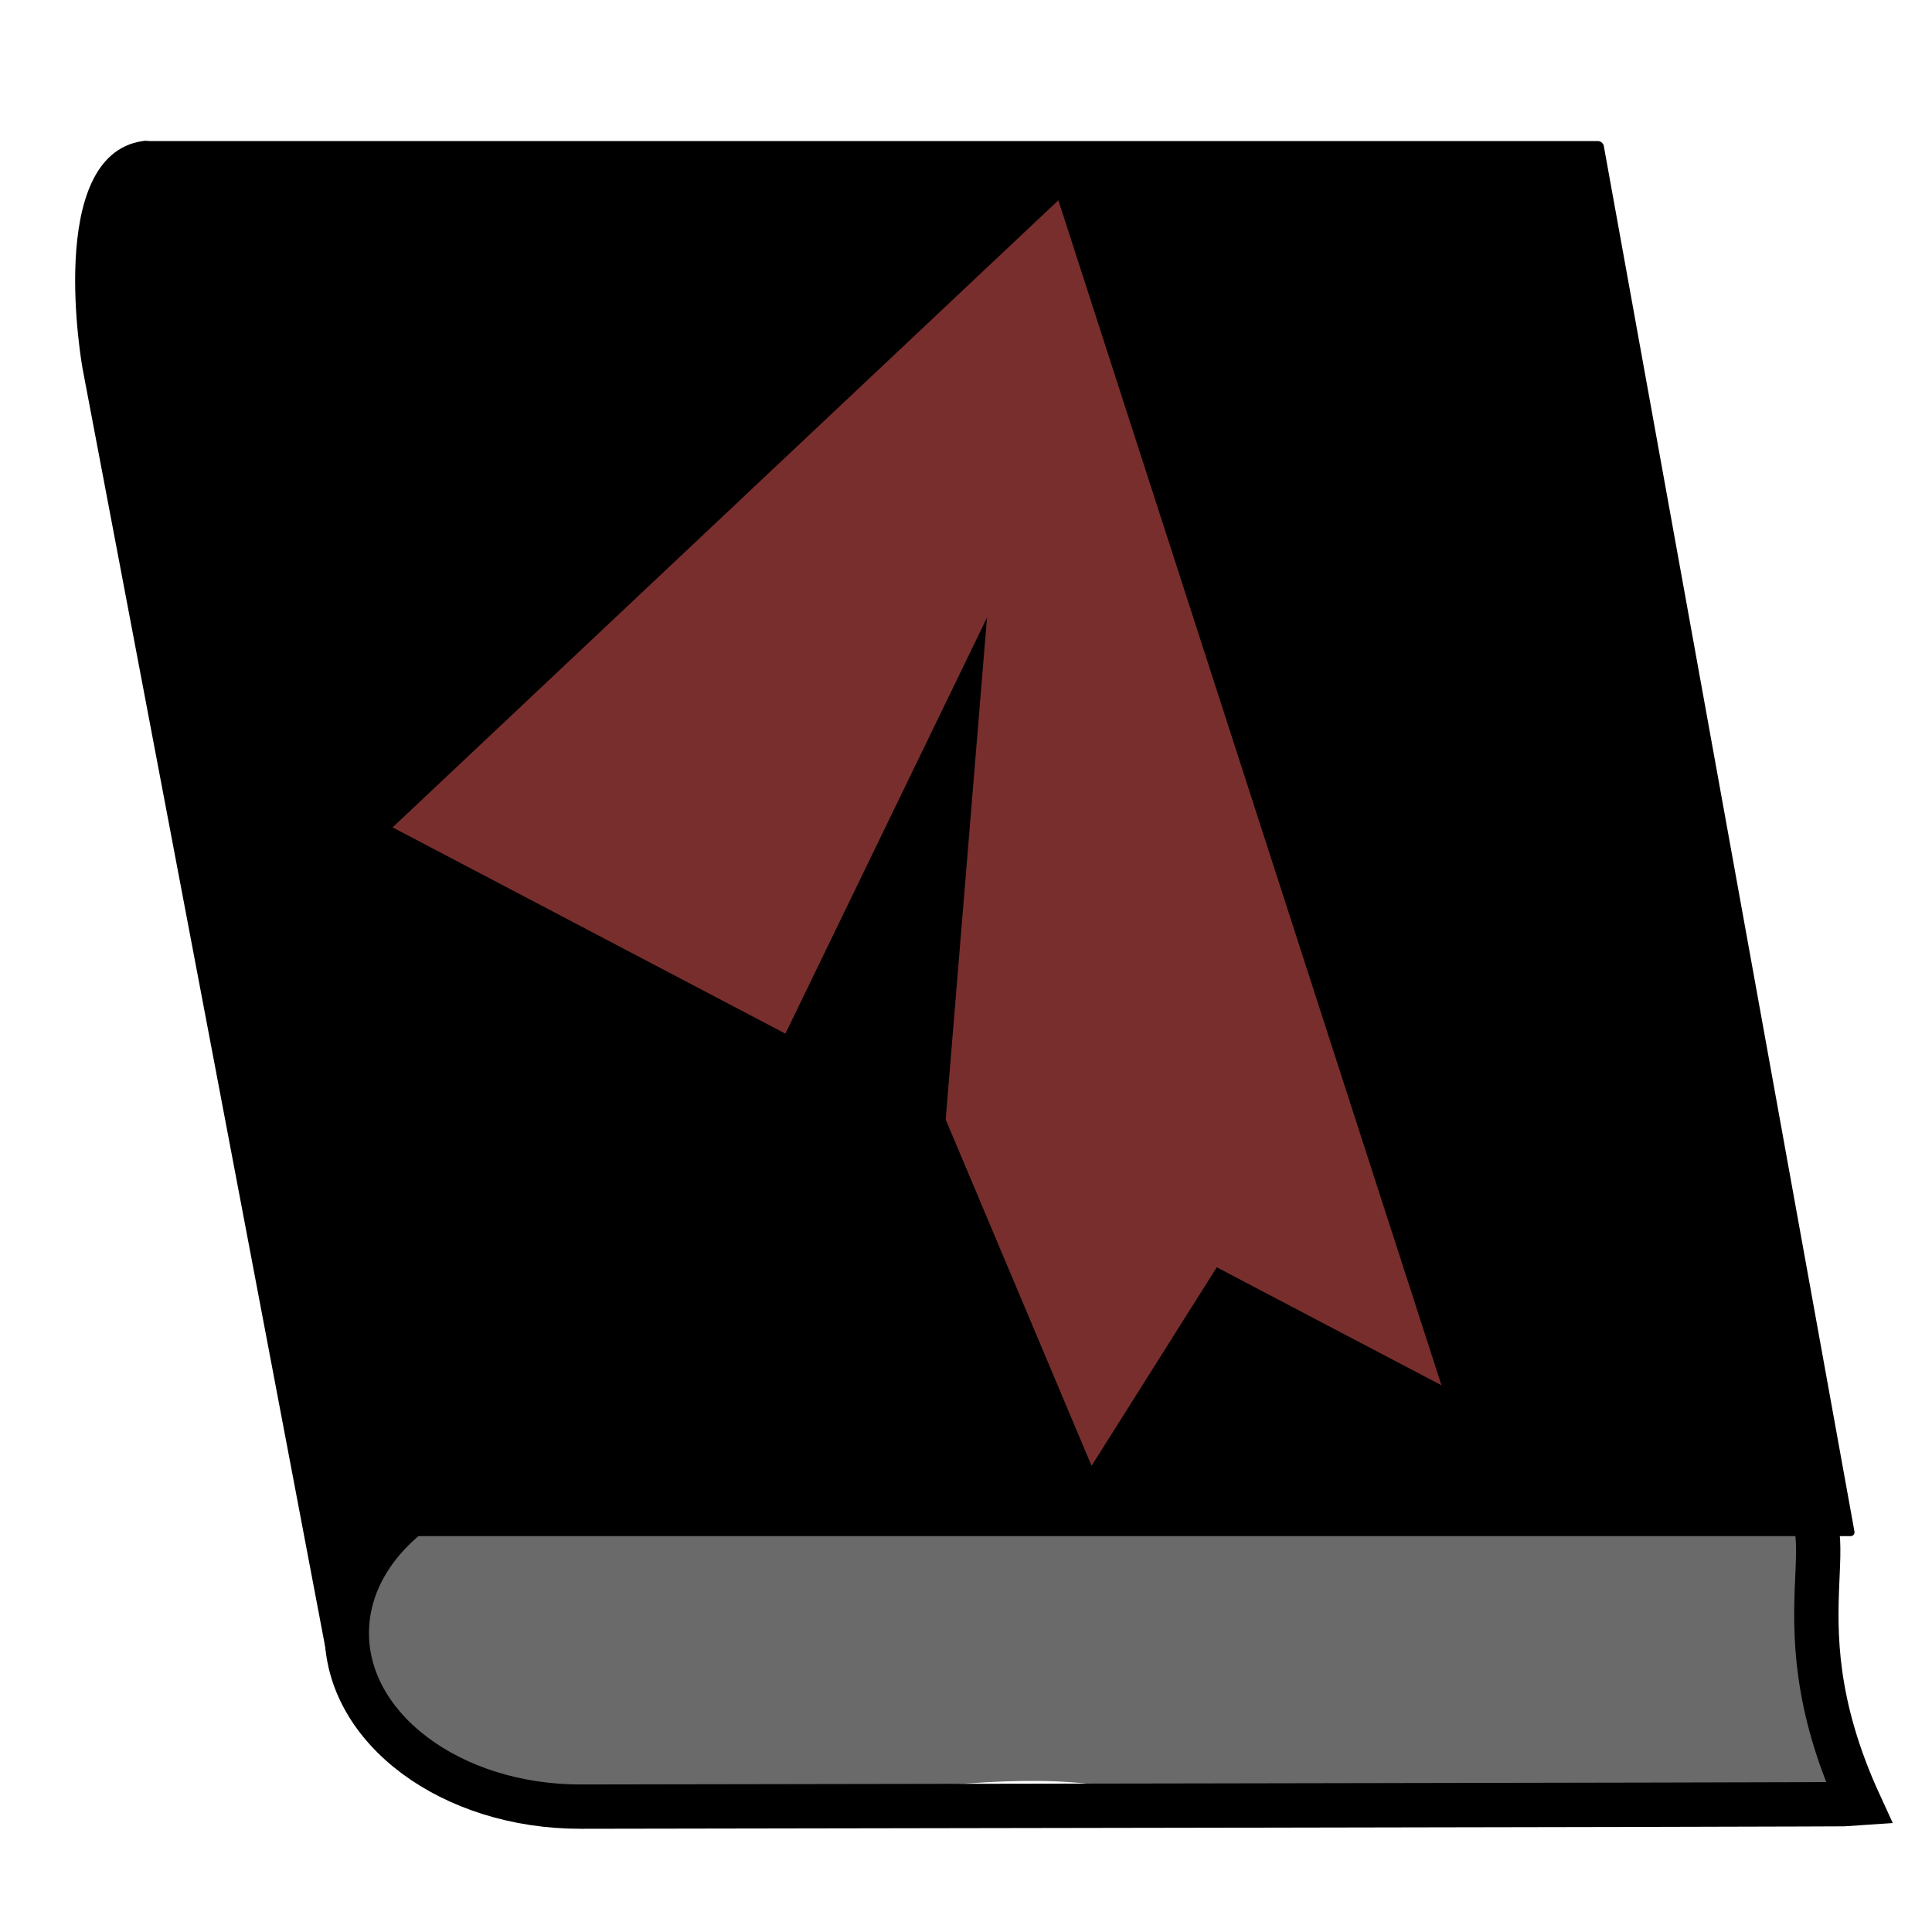 <?xml version="1.0" encoding="UTF-8" standalone="no"?>
<!-- Created with Inkscape (http://www.inkscape.org/) -->

<svg
   width="512"
   height="512"
   viewBox="0 0 512 512"
   version="1.1"
   id="svg1"
   inkscape:version="1.4 (86a8ad7, 2024-10-11)"
   sodipodi:docname="logo.svg"
   xmlns:inkscape="http://www.inkscape.org/namespaces/inkscape"
   xmlns:sodipodi="http://sodipodi.sourceforge.net/DTD/sodipodi-0.dtd"
   xmlns="http://www.w3.org/2000/svg"
   xmlns:svg="http://www.w3.org/2000/svg">
  <sodipodi:namedview
     id="namedview1"
     pagecolor="#505050"
     bordercolor="#ffffff"
     borderopacity="1"
     inkscape:showpageshadow="0"
     inkscape:pageopacity="0"
     inkscape:pagecheckerboard="1"
     inkscape:deskcolor="#505050"
     inkscape:document-units="px"
     inkscape:zoom="1.56475"
     inkscape:cx="194.91932"
     inkscape:cy="255.31236"
     inkscape:window-width="2560"
     inkscape:window-height="1351"
     inkscape:window-x="2091"
     inkscape:window-y="-9"
     inkscape:window-maximized="1"
     inkscape:current-layer="layer1" />
  <defs
     id="defs1" />
  <g
     inkscape:label="Layer 1"
     inkscape:groupmode="layer"
     id="layer1">
    <path
       style="fill:#6a6a6a;fill-opacity:1;stroke:none;stroke-width:13.801;stroke-dasharray:none;stroke-opacity:1"
       d="m 145.623,392.989 c 0,0 -43.627,0 -48.475,15.405 -4.847,15.405 -7.877,33.378 -3.03,39.796 4.847,6.419 21.814,25.033 55.14,32.094 33.326,7.061 100.585,-13.479 143.001,-7.061 42.415,6.419 201.776,5.135 201.776,5.135 l -13.331,-34.661 1.212,-48.783 z"
       id="path9" />
    <rect
       style="fill:#000000;stroke-width:1.219"
       id="rect6"
       width="387.639"
       height="375.714"
       x="30.39"
       y="37.994"
       ry="1.249"
       transform="matrix(1,0,0.178,0.984,0,0)" />
    <path
       d="M 492.823,478.081 C 444.132,372.039 595.832,389.149 160.164,387.047 c -2.113,-0.164 -4.236,-0.248 -6.361,-0.25 -34.184,-2.9e-4 -61.895,20.59 -61.895,45.988 -2.28e-4,25.399 27.711,45.989 61.895,45.988 2.128,-0.043 336.909,-0.488 339.02,-0.693 z"
       style="fill:none;stroke:#000000;stroke-width:11.747"
       id="path7"
       sodipodi:nodetypes="cccccc" />
    <path
       style="fill:#000000;fill-opacity:1;stroke:none;stroke-width:13.801;stroke-dasharray:none;stroke-opacity:1"
       d="M 87.301,442.333 21.86,97.564 c 0,0 -10.149,-56.325 15.906,-60.176 31.806,-4.701 66.047,320.939 66.047,320.939 0,0 15.451,25.675 2.121,43.648 -13.331,17.973 -23.404,23.268 -15.679,37.389 6.691,12.23 -2.954,2.969 -2.954,2.969 z"
       id="path8"
       sodipodi:nodetypes="ccscssc" />
    <path
       style="fill:#792e2e;fill-opacity:1;stroke:none;stroke-width:10.3;stroke-dasharray:none;stroke-opacity:1"
       d="M 208.138,273.925 104.046,219.264 280.476,53.08 382.005,367.113 322.457,335.843 289.282,388.454 250.619,296.689 261.569,163.665 Z"
       id="path10" />
  </g>
</svg>
